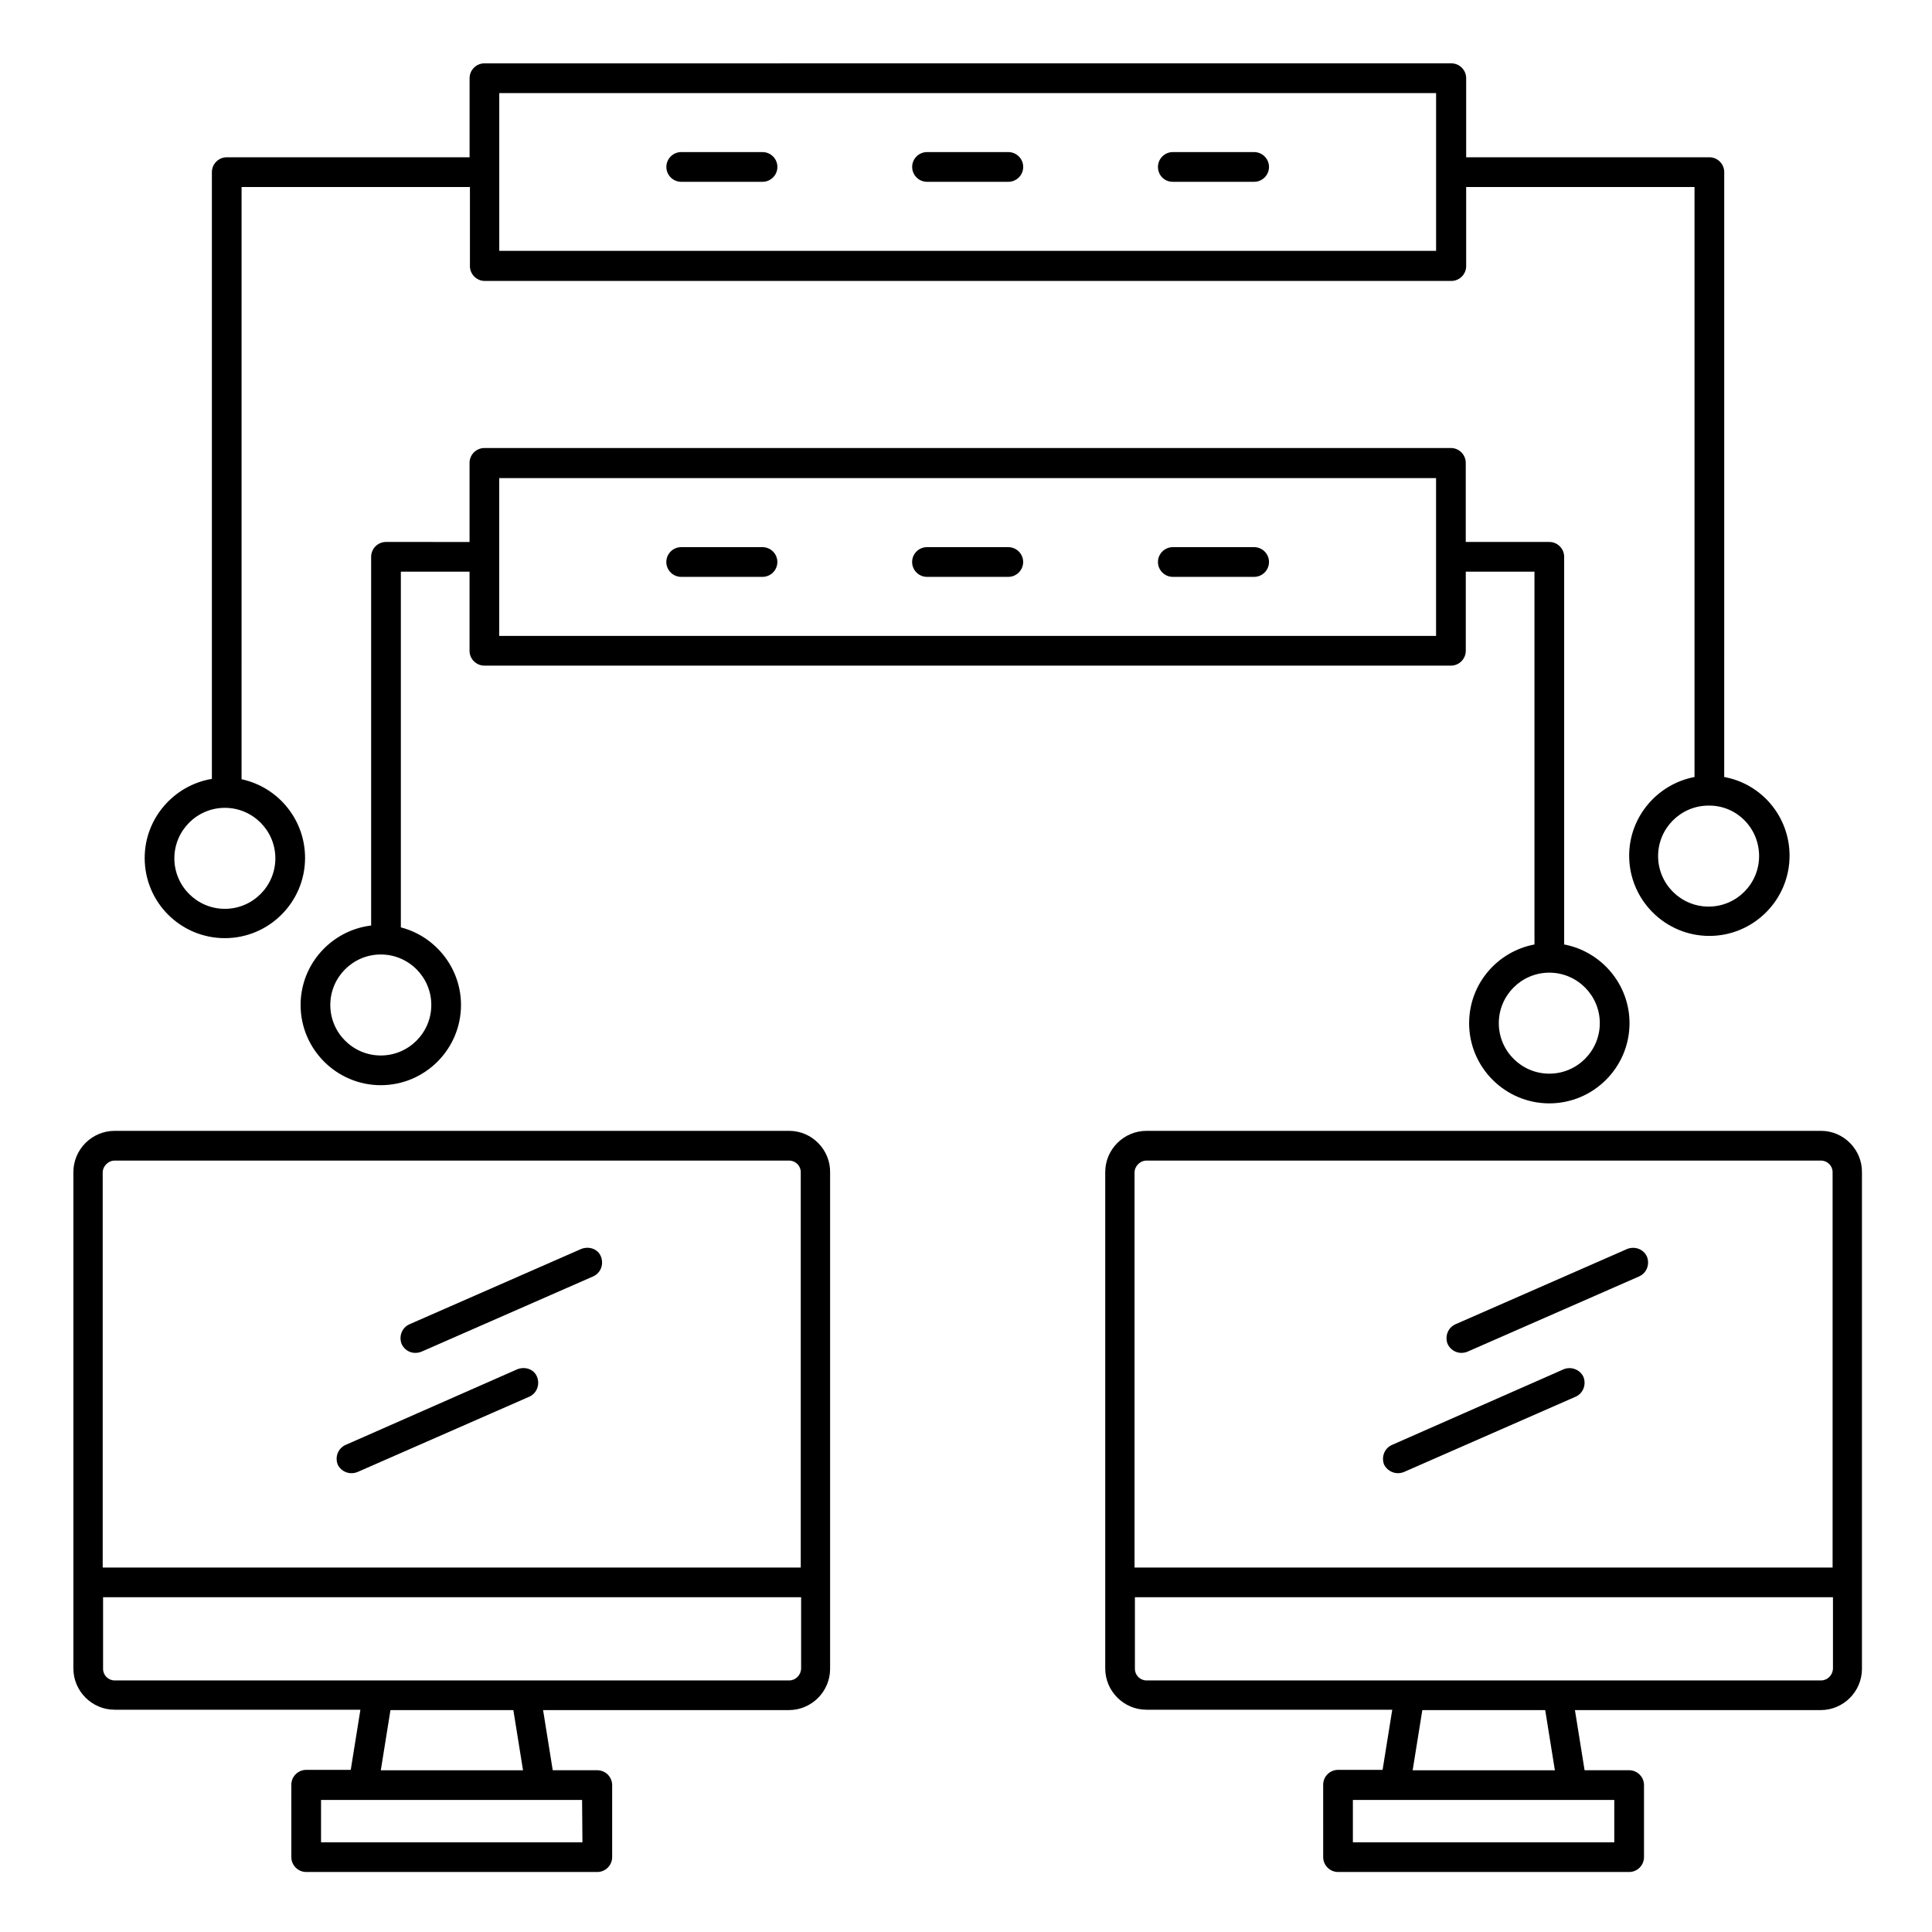 <?xml version="1.0" encoding="UTF-8"?>
<!-- Uploaded to: SVG Find, www.svgfind.com, Generator: SVG Find Mixer Tools -->
<svg fill="#000000" width="800px" height="800px" version="1.1" viewBox="144 144 512 512" xmlns="http://www.w3.org/2000/svg">
 <g>
  <path d="m353.16 443.69h-178.79c-6.004 0-10.922 4.922-10.922 10.922v131.56c0 6.004 4.922 10.922 10.922 10.922h65.141l-2.559 15.941h-11.809c-2.164 0-3.938 1.77-3.938 3.938l0.004 19.188c0 2.164 1.77 3.938 3.938 3.938h77.145c2.164 0 3.938-1.77 3.938-3.938v-19.09c0-2.164-1.77-3.938-3.938-3.938h-11.809l-2.559-15.941h65.141c6.004 0 10.922-4.922 10.922-10.922v-131.56c0.098-6.004-4.82-11.023-10.824-11.023zm-54.809 188.54h-69.273v-11.219h69.18zm-53.434-19.09 2.559-15.941h32.57l2.559 15.941zm-70.551-161.57h178.79c1.672 0 3.051 1.379 3.051 3.051v104.8h-184.99v-104.7c0-1.676 1.477-3.152 3.148-3.152zm178.79 137.76h-178.79c-1.672 0-3.051-1.379-3.051-3.051v-18.992h184.99v18.992c-0.098 1.672-1.477 3.051-3.148 3.051z"/>
  <path d="m626.61 443.69h-178.79c-6.004 0-10.922 4.922-10.922 10.922v131.56c0 6.004 4.922 10.922 10.922 10.922h65.141l-2.559 15.941h-11.809c-2.164 0-3.938 1.77-3.938 3.938l0.004 19.188c0 2.164 1.77 3.938 3.938 3.938h77.145c2.164 0 3.938-1.77 3.938-3.938v-19.09c0-2.164-1.77-3.938-3.938-3.938h-11.809l-2.559-15.941h65.141c6.004 0 10.922-4.922 10.922-10.922v-131.56c0.098-6.004-4.82-11.023-10.824-11.023zm-54.809 188.54h-69.273v-11.219h69.277zm-53.43-19.09 2.559-15.941h32.57l2.559 15.941zm-70.555-161.57h178.79c1.672 0 3.051 1.379 3.051 3.051v104.8h-184.99v-104.7c0-1.676 1.477-3.152 3.148-3.152zm178.79 137.76h-178.79c-1.672 0-3.051-1.379-3.051-3.051v-18.992h184.99v18.992c-0.098 1.672-1.473 3.051-3.148 3.051z"/>
  <path d="m203.59 392.62c11.711 0 21.254-9.543 21.254-21.254 0-10.234-7.184-18.793-16.828-20.859l0.004-156.95h60.516v20.961c0 2.164 1.77 3.938 3.938 3.938h256.14c2.164 0 3.938-1.77 3.938-3.938l-0.004-20.961h60.516v156.36c-9.84 1.871-17.32 10.527-17.32 20.859 0 11.711 9.543 21.254 21.254 21.254 11.711 0 21.254-9.543 21.254-21.254 0-10.43-7.477-19.09-17.32-20.859l0.008-160.3c0-2.164-1.77-3.938-3.938-3.938h-64.453v-20.957c0-2.164-1.77-3.938-3.938-3.938l-256.23 0.004c-2.164 0-3.938 1.77-3.938 3.938v20.961l-64.355-0.004c-2.164 0-3.938 1.77-3.938 3.938v160.79c-10.035 1.672-17.809 10.43-17.809 20.961 0 11.805 9.547 21.25 21.254 21.25zm406.59-21.746c0 7.379-6.004 13.383-13.383 13.383s-13.383-6.004-13.383-13.383 6.004-13.383 13.383-13.383c7.383-0.098 13.383 5.906 13.383 13.383zm-333.87-202.21h248.27v41.82h-248.27zm-72.719 189.42c7.379 0 13.383 6.004 13.383 13.383 0 7.379-6.004 13.383-13.383 13.383s-13.383-6.004-13.383-13.383c0.004-7.379 6.004-13.383 13.383-13.383z"/>
  <path d="m533.33 415.15c0 11.711 9.543 21.254 21.254 21.254 11.711 0 21.254-9.543 21.254-21.254 0-10.332-7.477-18.992-17.32-20.859v-102.73c0-2.164-1.77-3.938-3.938-3.938h-22.141v-20.961c0-2.164-1.77-3.938-3.938-3.938l-256.13 0.004c-2.164 0-3.938 1.77-3.938 3.938v20.961l-22.141-0.004c-2.164 0-3.938 1.77-3.938 3.938v97.711c-10.527 1.277-18.695 10.234-18.695 21.059 0 11.711 9.543 21.254 21.254 21.254 11.711 0 21.254-9.543 21.254-21.254 0-9.84-6.789-18.203-15.941-20.566v-94.266h18.203v20.961c0 2.164 1.77 3.938 3.938 3.938h256.14c2.164 0 3.938-1.77 3.938-3.938v-20.961h18.203v98.793c-9.84 1.867-17.316 10.43-17.316 20.859zm-275.03-4.82c0 7.379-6.004 13.383-13.383 13.383-7.379 0-13.383-6.004-13.383-13.383 0-7.379 6.004-13.383 13.383-13.383 7.383 0 13.383 6 13.383 13.383zm266.27-97.812h-248.27v-41.82h248.27zm43.395 102.63c0 7.379-6.004 13.383-13.383 13.383-7.379 0-13.383-6.004-13.383-13.383s6.004-13.383 13.383-13.383c7.379 0 13.383 6.004 13.383 13.383z"/>
  <path d="m324.53 192.18h21.551c2.164 0 3.938-1.77 3.938-3.938 0-2.164-1.77-3.938-3.938-3.938h-21.551c-2.164 0-3.938 1.77-3.938 3.938s1.77 3.938 3.938 3.938z"/>
  <path d="m389.67 192.18h21.551c2.164 0 3.938-1.77 3.938-3.938 0-2.164-1.77-3.938-3.938-3.938h-21.551c-2.164 0-3.938 1.77-3.938 3.938s1.77 3.938 3.938 3.938z"/>
  <path d="m454.81 192.18h21.551c2.164 0 3.938-1.77 3.938-3.938 0-2.164-1.77-3.938-3.938-3.938h-21.551c-2.164 0-3.938 1.77-3.938 3.938s1.672 3.938 3.938 3.938z"/>
  <path d="m346.07 289h-21.551c-2.164 0-3.938 1.77-3.938 3.938 0 2.164 1.77 3.938 3.938 3.938h21.551c2.164 0 3.938-1.77 3.938-3.938 0-2.168-1.773-3.938-3.938-3.938z"/>
  <path d="m411.21 289h-21.551c-2.164 0-3.938 1.77-3.938 3.938 0 2.164 1.77 3.938 3.938 3.938h21.551c2.164 0 3.938-1.77 3.938-3.938 0-2.168-1.77-3.938-3.938-3.938z"/>
  <path d="m476.36 289h-21.551c-2.164 0-3.938 1.77-3.938 3.938 0 2.164 1.77 3.938 3.938 3.938h21.551c2.164 0 3.938-1.77 3.938-3.938 0-2.168-1.77-3.938-3.938-3.938z"/>
  <path d="m531.27 502.53c0.492 0 1.082-0.098 1.574-0.297l45.559-19.977c1.969-0.887 2.856-3.148 2.066-5.215-0.887-1.969-3.148-2.856-5.215-2.066l-45.559 19.977c-1.969 0.887-2.856 3.148-2.066 5.215 0.688 1.477 2.164 2.363 3.641 2.363z"/>
  <path d="m514.44 534.41c0.492 0 1.082-0.098 1.574-0.297l45.559-19.977c1.969-0.887 2.856-3.148 2.066-5.215-0.887-1.969-3.246-2.856-5.215-2.066l-45.559 20.074c-1.969 0.887-2.856 3.148-2.066 5.215 0.688 1.379 2.164 2.266 3.641 2.266z"/>
  <path d="m254.07 502.53c0.492 0 1.082-0.098 1.574-0.297l45.559-19.977c1.969-0.887 2.856-3.148 2.066-5.215-0.789-2.066-3.148-2.856-5.215-2.066l-45.559 19.977c-1.969 0.887-2.856 3.148-2.066 5.215 0.688 1.477 2.066 2.363 3.641 2.363z"/>
  <path d="m237.14 534.41c0.492 0 1.082-0.098 1.574-0.297l45.559-19.977c1.969-0.887 2.856-3.148 2.066-5.215-0.789-2.066-3.148-2.856-5.215-2.066l-45.559 20.074c-1.969 0.887-2.856 3.148-2.066 5.215 0.691 1.379 2.066 2.266 3.641 2.266z"/>
 </g>
</svg>
